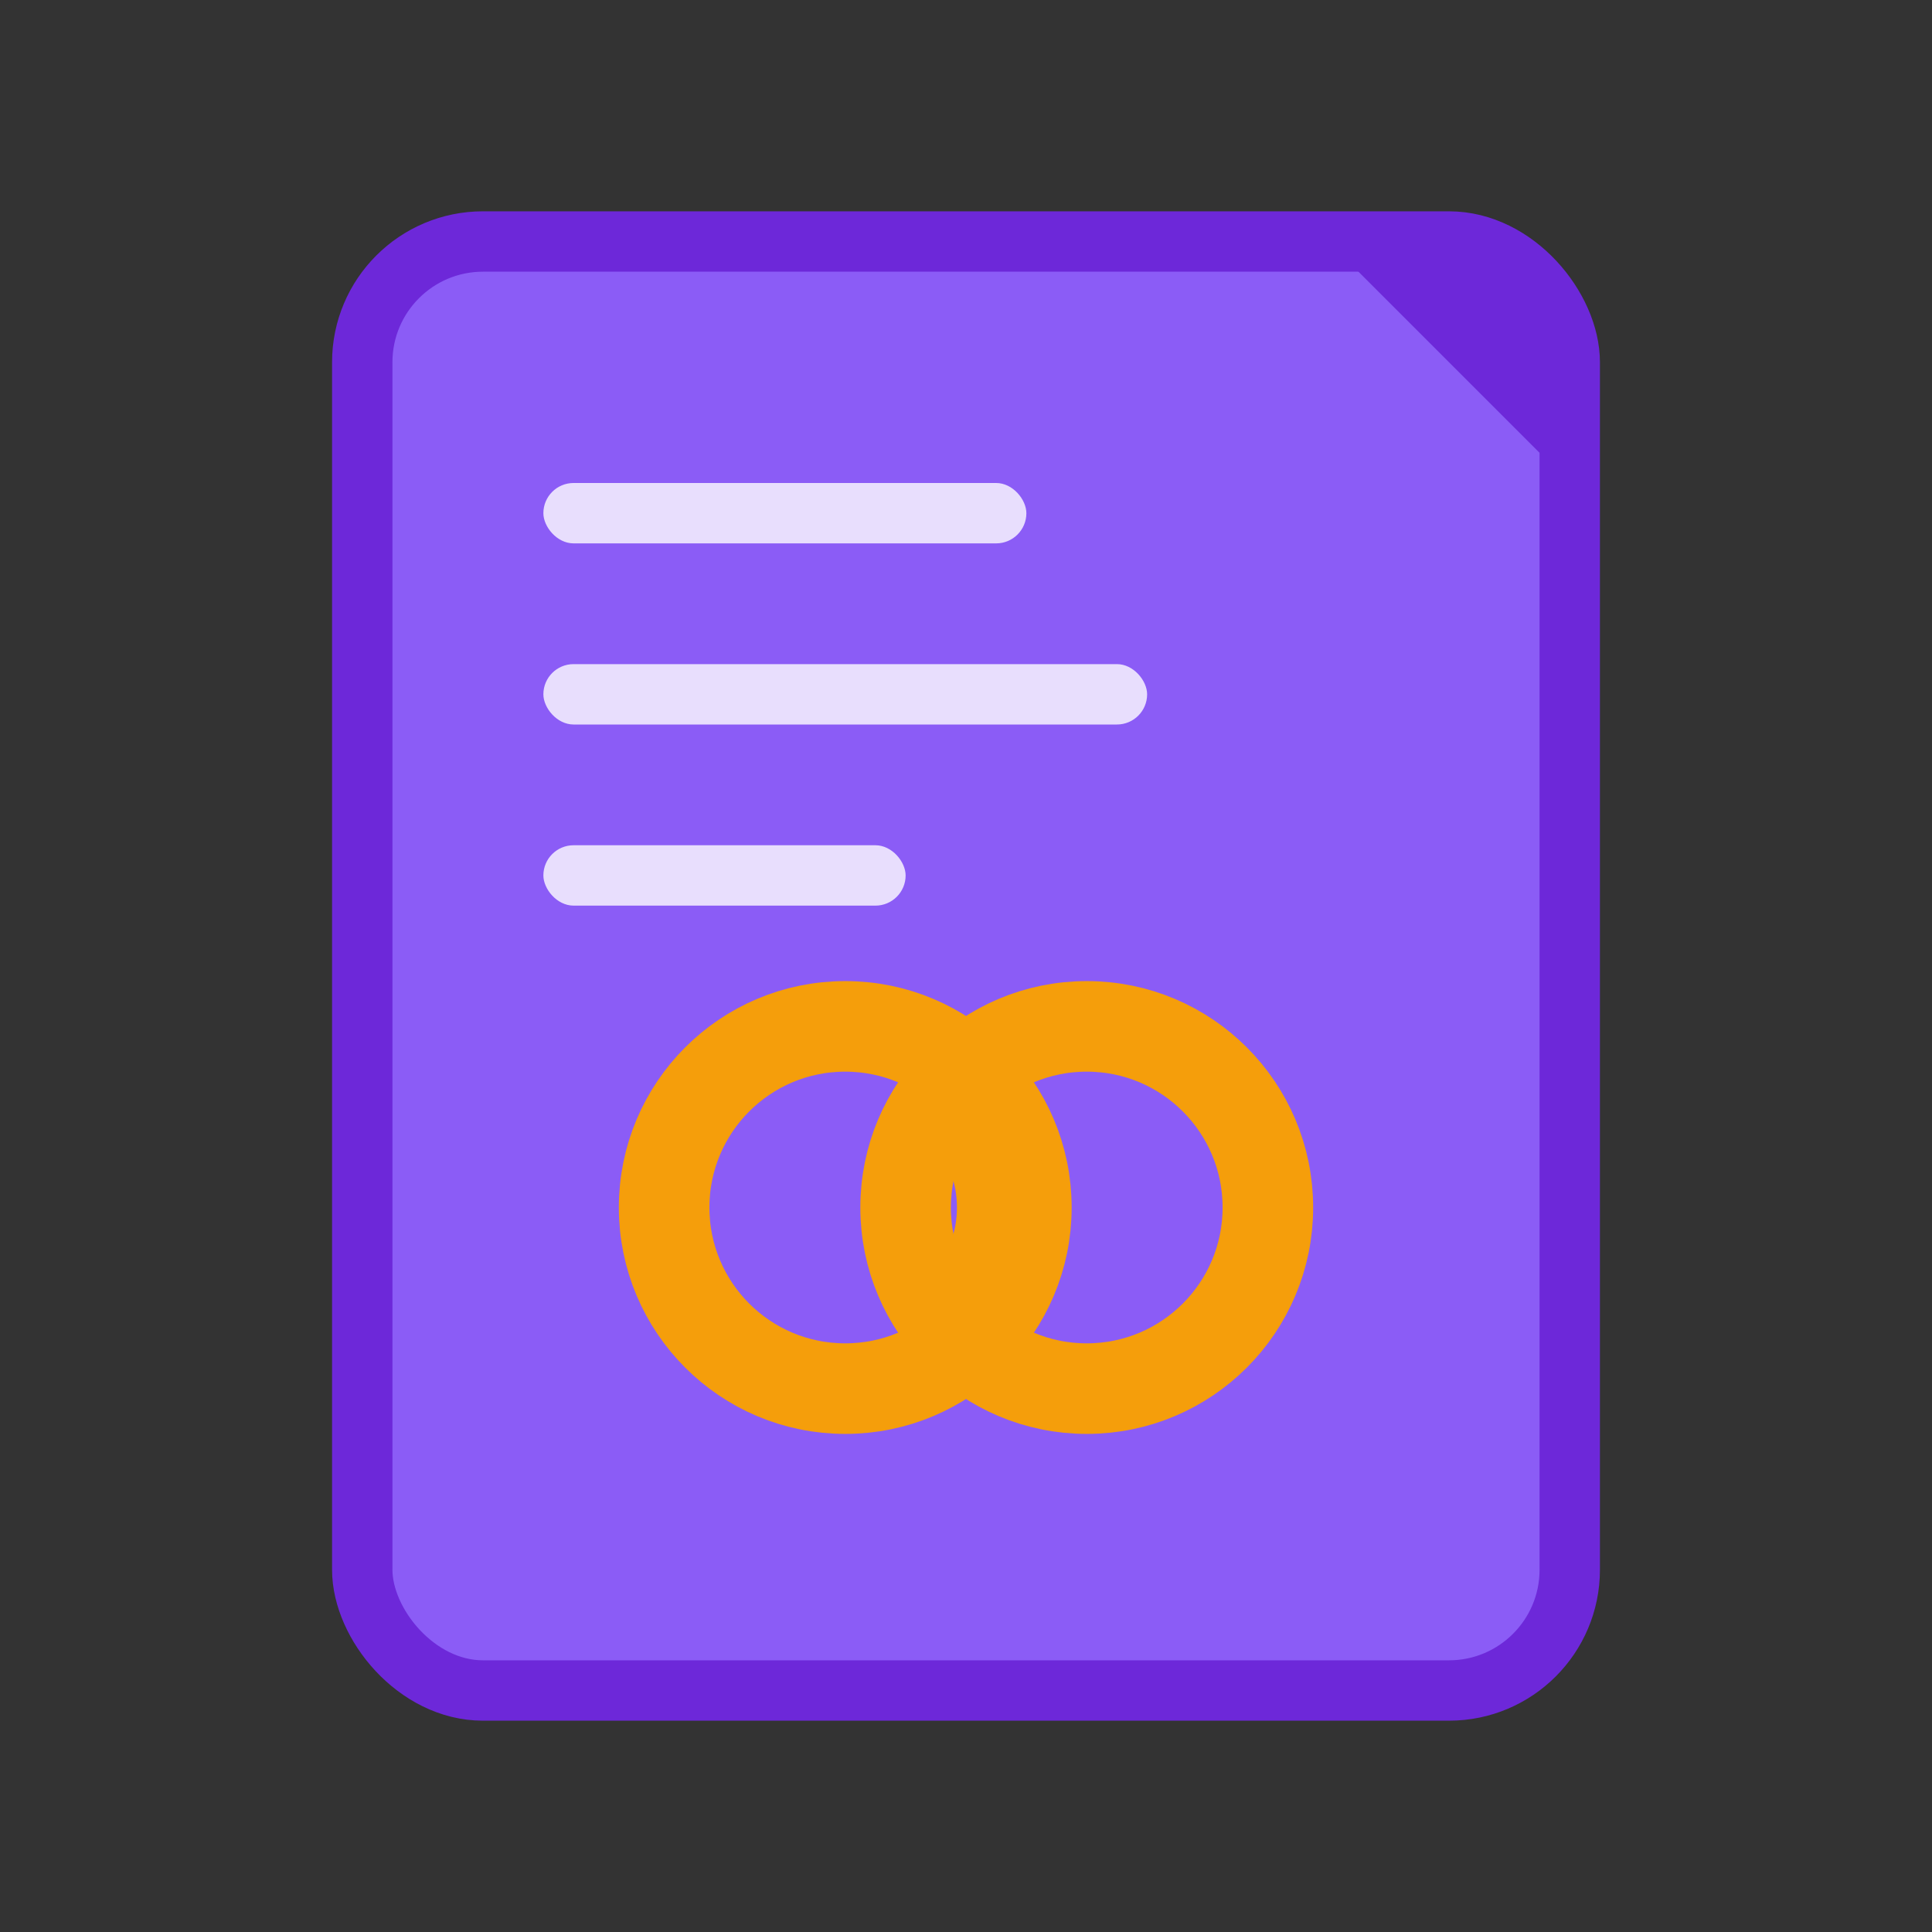 <svg width="32" height="32" viewBox="0 0 32 32" fill="none" xmlns="http://www.w3.org/2000/svg">
  <rect x="0" y="0" width="32" height="32" fill="#333333" stroke="none"/>
  <!-- Document background -->
  <rect x="6" y="4" width="20" height="24" rx="2" fill="#8B5CF6" stroke="#6D28D9" stroke-width="1"/>
  
  <!-- Document fold corner -->
  <path d="M22 4L26 8V6C26 4.895 25.105 4 24 4H22Z" fill="#6D28D9"/>
  
  <!-- Document lines representing contract text -->
  <rect x="9" y="8" width="8" height="1" rx="0.5" fill="white" opacity="0.8"/>
  <rect x="9" y="11" width="10" height="1" rx="0.5" fill="white" opacity="0.8"/>
  <rect x="9" y="14" width="6" height="1" rx="0.5" fill="white" opacity="0.8"/>
  
  <!-- Wedding rings -->
  <circle cx="14" cy="20" r="3" fill="none" stroke="#F59E0B" stroke-width="1.5"/>
  <circle cx="18" cy="20" r="3" fill="none" stroke="#F59E0B" stroke-width="1.5"/>
  
  <!-- Ring intersection highlight -->
  <path d="M16 18.5C16.8 19.2 16.8 20.8 16 21.5" stroke="#F59E0B" stroke-width="1.5" stroke-linecap="round"/>
</svg> 